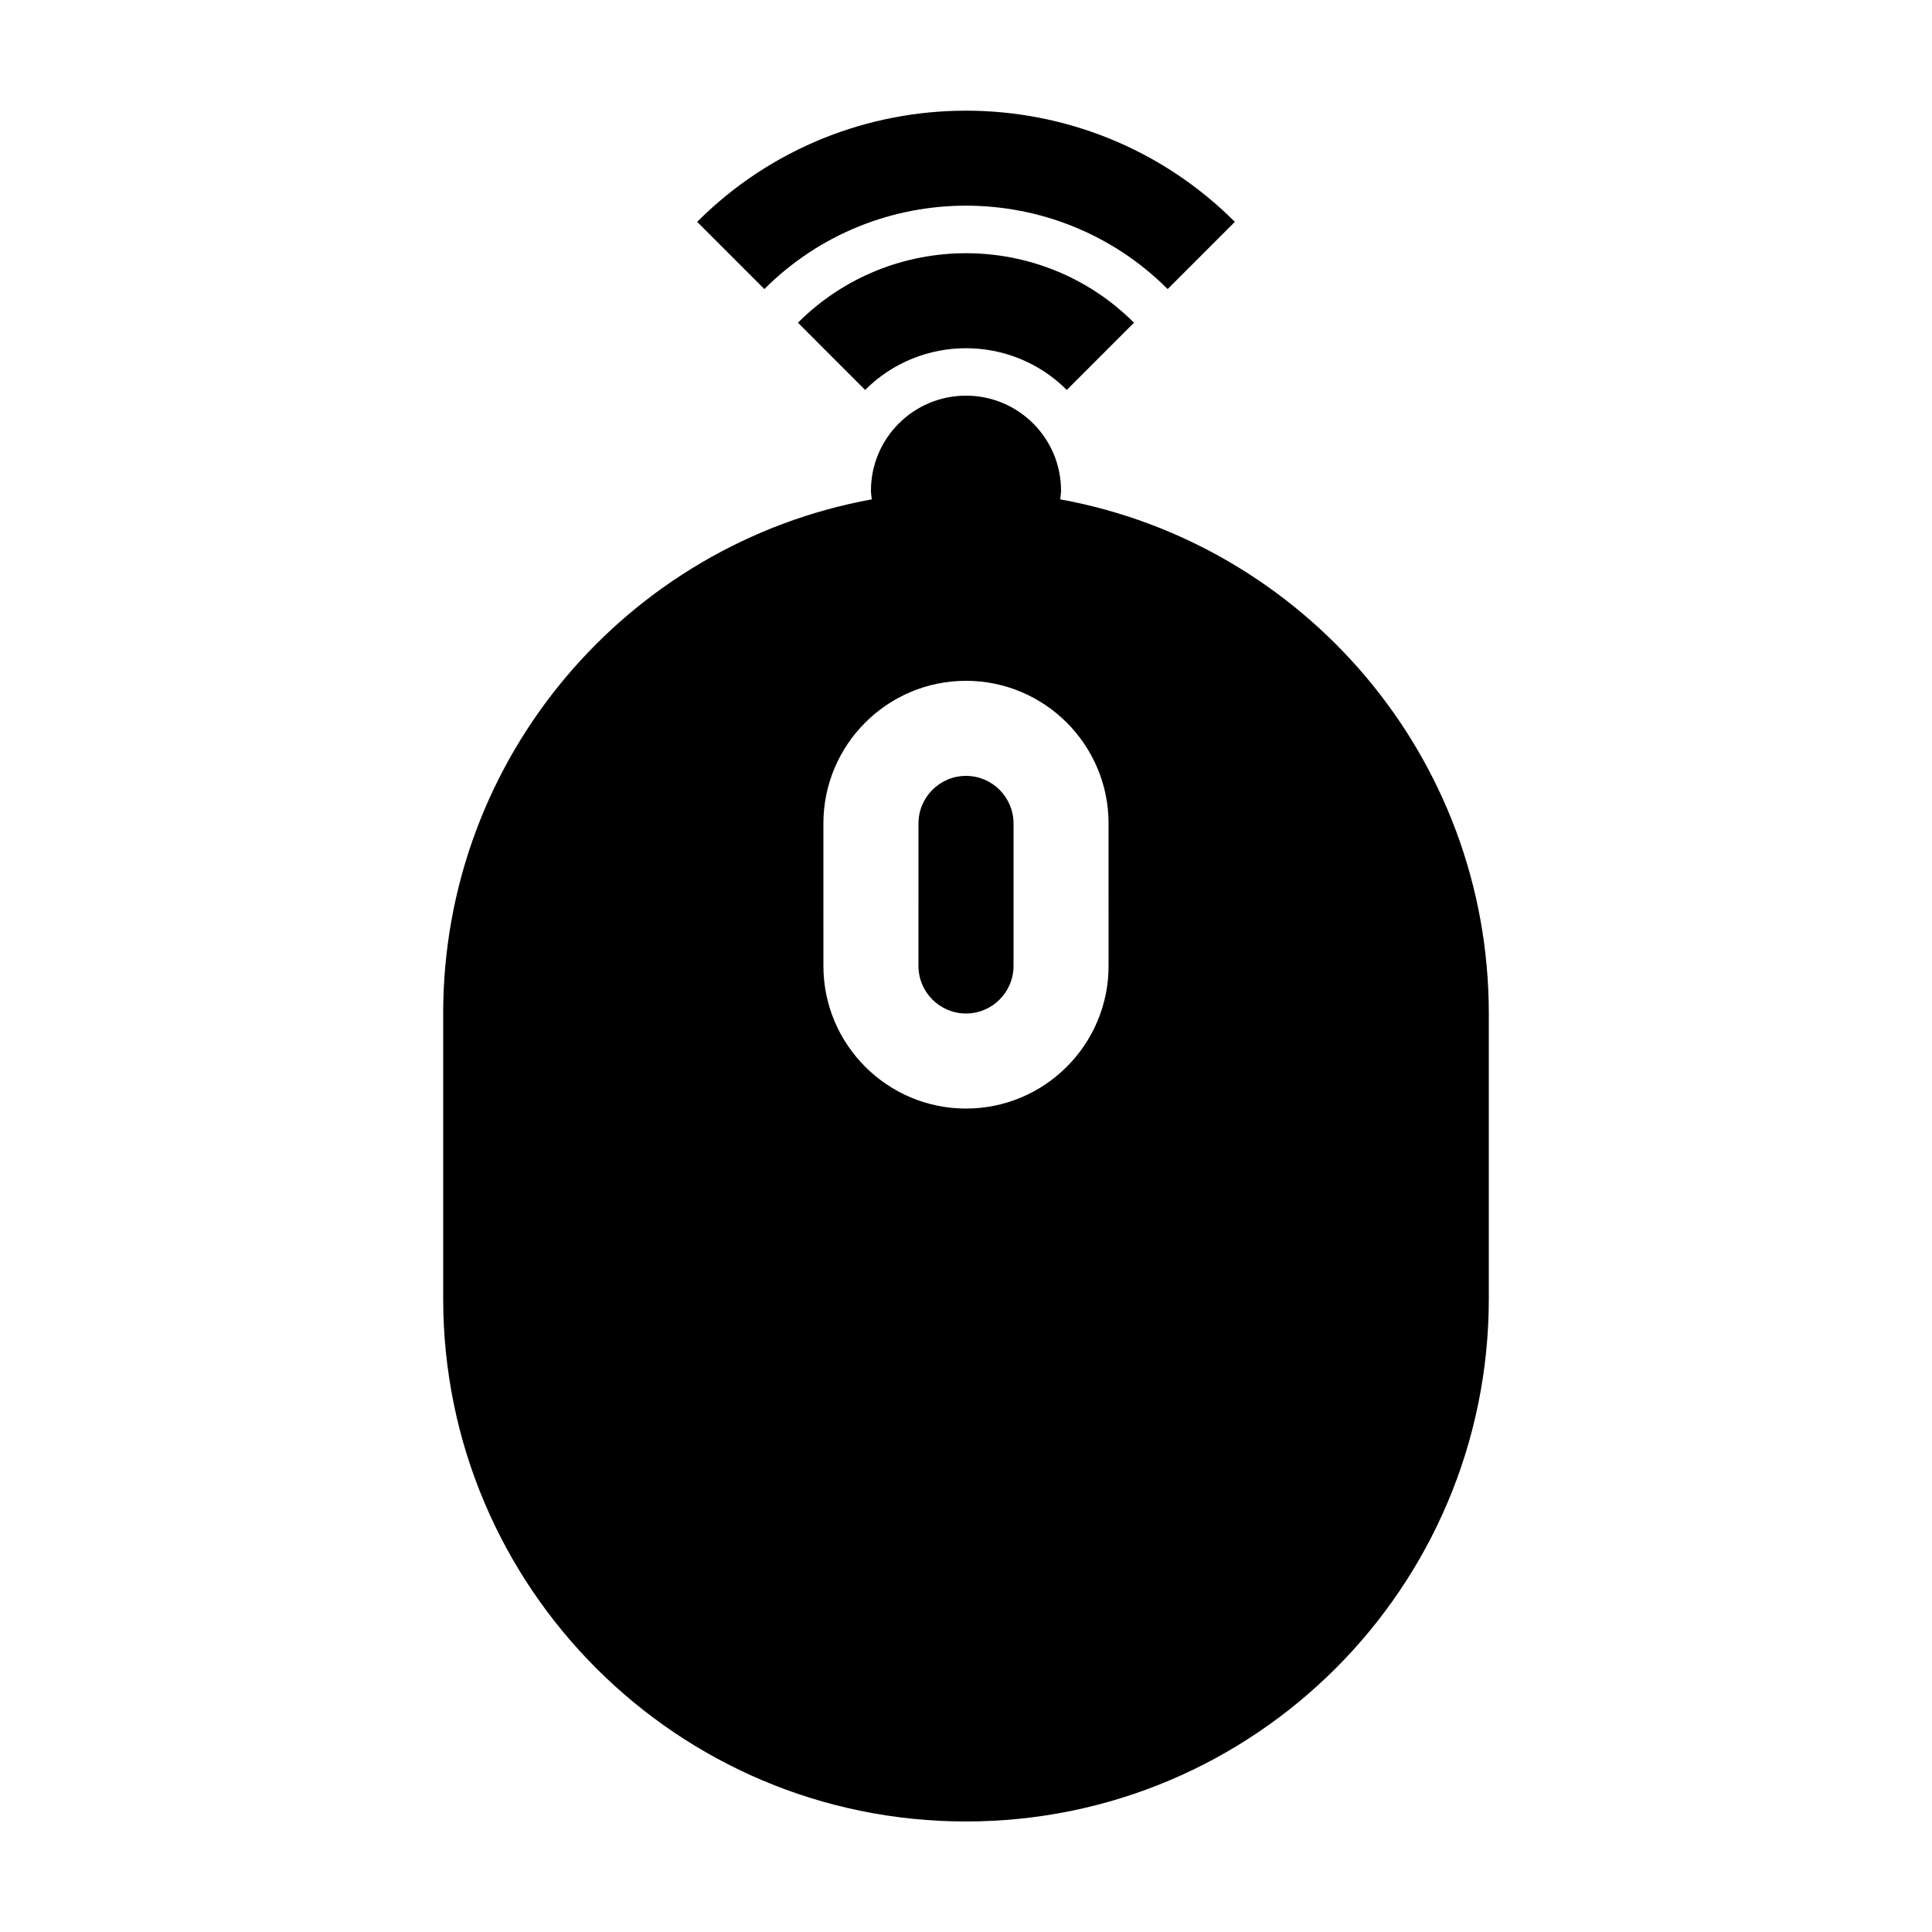 <?xml version="1.0" encoding="UTF-8"?>
<!-- Uploaded to: SVG Repo, www.svgrepo.com, Generator: SVG Repo Mixer Tools -->
<svg fill="#000000" width="800px" height="800px" version="1.1" viewBox="144 144 512 512" xmlns="http://www.w3.org/2000/svg">
 <g>
  <path d="m355.46 229.52 17.809 17.816c14.738-14.738 38.707-14.738 53.438 0l17.809-17.816c-24.547-24.551-64.496-24.551-89.055 0z"/>
  <path d="m471.25 202.79c-39.285-39.281-103.21-39.281-142.5 0l17.809 17.816c29.469-29.469 77.41-29.469 106.88 0z"/>
  <path d="m400 412.59c6.941 0 12.594-5.652 12.594-12.594v-37.785c0-6.941-5.652-12.594-12.594-12.594s-12.594 5.652-12.594 12.594l-0.004 37.785c0 6.941 5.652 12.594 12.598 12.594z"/>
  <path d="m261.45 412.59v75.57c0 76.52 62.031 138.55 138.55 138.55s138.55-62.027 138.55-138.55v-75.57c0-67.988-48.992-124.5-113.59-136.26 0.07-0.766 0.23-1.504 0.23-2.285 0-13.91-11.281-25.191-25.191-25.191s-25.191 11.281-25.191 25.191c0 0.781 0.16 1.523 0.23 2.289-64.594 11.758-113.59 68.27-113.59 136.26zm100.76-50.383c0-20.836 16.949-37.785 37.785-37.785 20.836 0 37.785 16.949 37.785 37.785l0.004 37.789c0 20.836-16.949 37.785-37.785 37.785s-37.785-16.949-37.785-37.785z"/>
 </g>
</svg>
